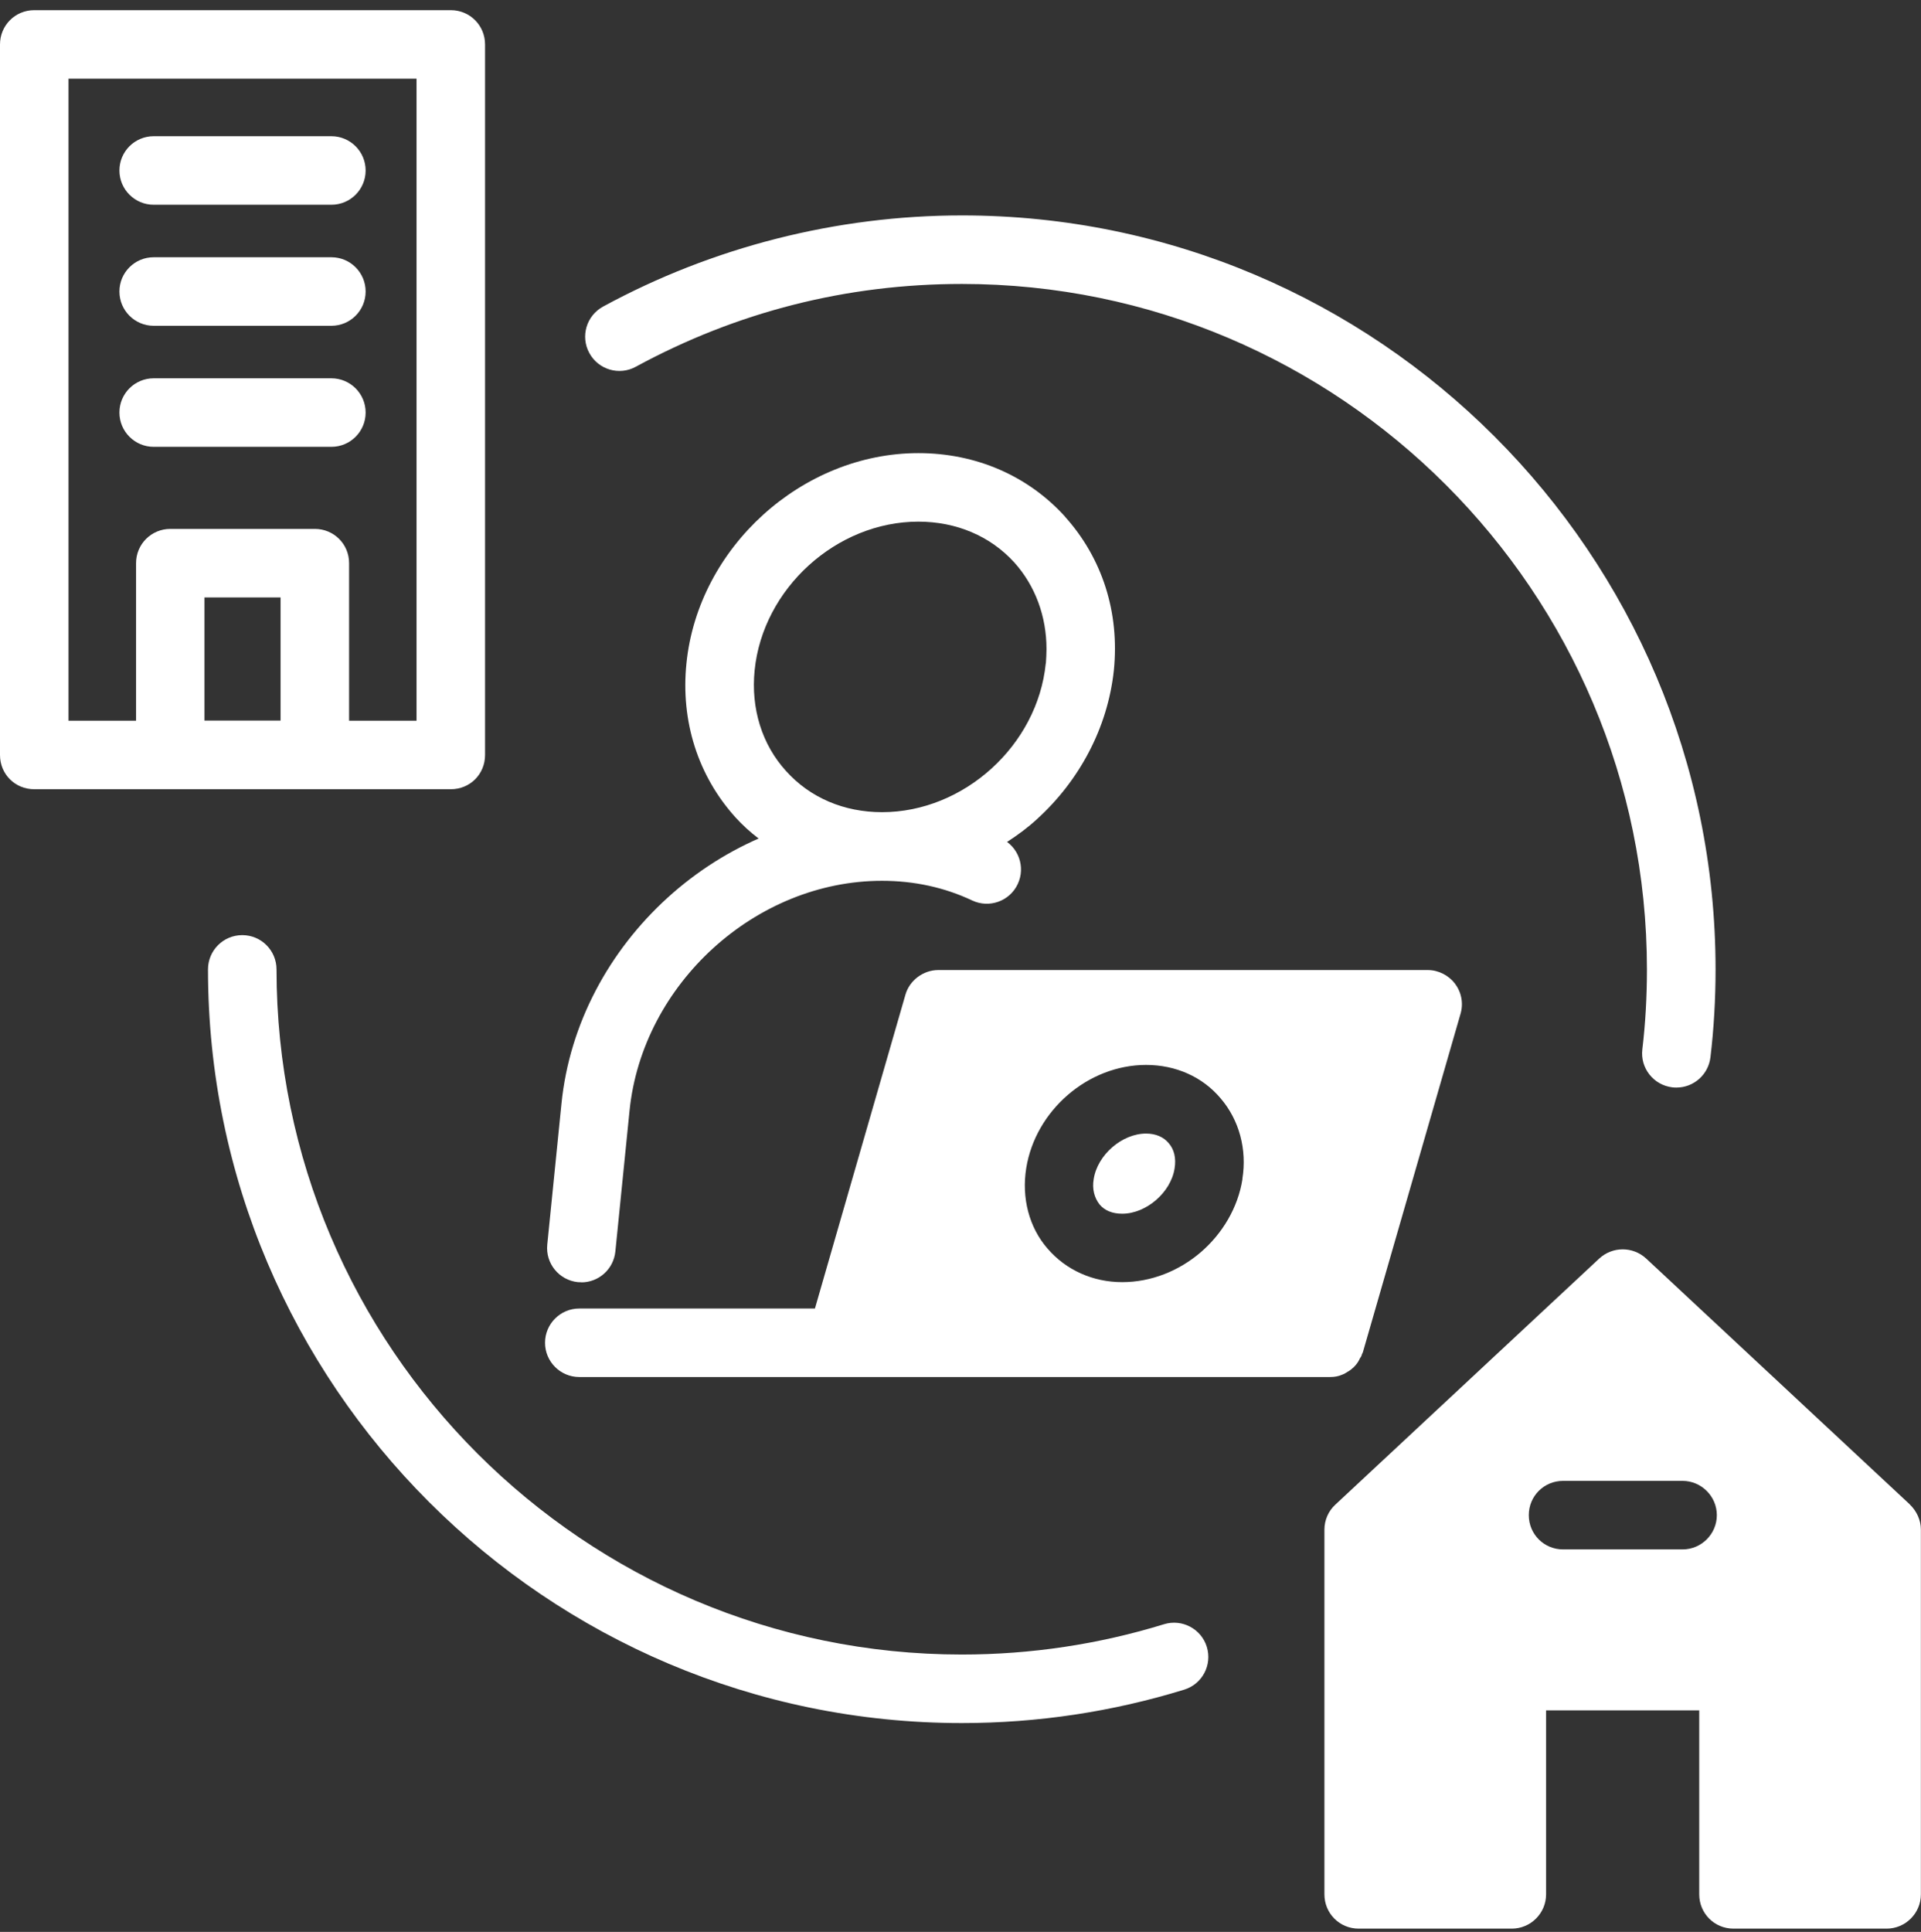<?xml version="1.0" encoding="UTF-8"?>
<svg xmlns="http://www.w3.org/2000/svg" width="180" height="181" viewBox="0 0 180 181" fill="none">
  <rect x="0" y="0" width="180" height="181" fill="#333333" stroke="none"/>
  <g clip-path="url(#clip0_4373_25886)">
    <path d="M90.13 161.433C51.18 161.433 19.49 129.753 19.49 90.823C19.49 89.052 20.92 87.612 22.7 87.612C24.48 87.612 25.91 89.052 25.91 90.823C25.91 126.213 54.72 155.013 90.13 155.013C96.59 155.013 102.96 154.053 109.07 152.173C110.76 151.653 112.56 152.603 113.08 154.293C113.6 155.983 112.66 157.783 110.96 158.303C104.24 160.373 97.23 161.433 90.13 161.433Z" fill="white"></path>
    <path d="M157.08 101.893C156.96 101.893 156.83 101.893 156.7 101.873C154.94 101.663 153.68 100.073 153.89 98.313C154.18 95.883 154.32 93.363 154.32 90.833C154.32 55.423 125.52 26.603 90.13 26.603C79.33 26.603 69.05 29.213 59.57 34.363C58.02 35.213 56.06 34.633 55.22 33.073C54.37 31.513 54.95 29.573 56.51 28.723C66.79 23.133 78.42 20.183 90.14 20.183C129.07 20.183 160.75 51.873 160.75 90.833C160.75 93.613 160.59 96.383 160.27 99.063C160.07 100.693 158.69 101.893 157.09 101.893H157.08Z" fill="white"></path>
    <path d="M54.48 120.133C54.37 120.133 54.26 120.133 54.15 120.123C52.39 119.943 51.1 118.373 51.28 116.603L52.61 103.403C54.12 88.353 67.6 76.103 82.64 76.103C86.61 76.103 90.38 76.933 93.83 78.562C95.43 79.312 96.12 81.233 95.36 82.832C94.61 84.433 92.69 85.123 91.09 84.362C88.5 83.142 85.66 82.522 82.64 82.522C70.8 82.522 60.19 92.183 58.99 104.053L57.66 117.253C57.49 118.913 56.1 120.143 54.47 120.143L54.48 120.133Z" fill="white"></path>
    <path d="M99.789 48.393C96.319 44.573 91.449 42.453 86.049 42.453C75.169 42.453 65.409 51.273 64.319 62.163C63.769 67.583 65.409 72.693 68.909 76.573C69.579 77.313 70.319 77.983 71.089 78.563C74.299 81.133 78.309 82.513 82.639 82.513C86.969 82.513 90.919 81.163 94.359 78.883C95.349 78.243 96.319 77.533 97.179 76.733C101.099 73.173 103.789 68.233 104.369 62.803C104.919 57.373 103.279 52.273 99.779 48.393H99.789ZM97.989 62.163C97.219 69.833 90.319 76.093 82.649 76.093C79.089 76.093 75.909 74.743 73.659 72.243C71.409 69.773 70.349 66.403 70.709 62.803C71.479 55.133 78.379 48.873 86.049 48.873C89.609 48.873 92.789 50.223 95.039 52.693C96.999 54.873 98.059 57.733 98.059 60.813C98.059 61.263 98.029 61.713 97.999 62.163H97.989Z" fill="white"></path>
    <path d="M109.51 107.103C110.02 107.683 110.22 108.513 110.06 109.473C109.71 111.723 107.4 113.713 105.15 113.713C104.25 113.713 103.51 113.423 103.03 112.843C102.55 112.233 102.32 111.403 102.48 110.473C102.83 108.193 105.14 106.203 107.39 106.203C108.29 106.203 109.03 106.523 109.51 107.103Z" fill="white"></path>
    <path d="M136.35 92.173C135.74 91.373 134.78 90.883 133.78 90.883H87.92C86.51 90.883 85.22 91.853 84.84 93.193L76.36 122.593H54.28C52.51 122.593 51.07 124.033 51.07 125.803C51.07 127.573 52.51 129.013 54.28 129.013H124.63C125.05 129.013 125.4 128.953 125.79 128.783C125.89 128.753 126.02 128.683 126.11 128.623C126.33 128.493 126.56 128.363 126.75 128.173C126.85 128.113 126.94 127.983 127.04 127.883C127.2 127.693 127.33 127.493 127.42 127.273C127.52 127.143 127.58 127.043 127.61 126.893C127.64 126.833 127.67 126.763 127.7 126.703L136.85 94.993C137.14 94.033 136.95 92.973 136.34 92.173H136.35ZM116.42 110.463C116 113.163 114.52 115.603 112.5 117.333C110.48 119.063 107.88 120.123 105.15 120.123C102.42 120.123 99.89 119.003 98.15 116.973C96.42 114.983 95.71 112.223 96.16 109.433C97.03 104.043 101.94 99.773 107.39 99.773C110.18 99.773 112.69 100.893 114.39 102.923C116.12 104.943 116.86 107.703 116.41 110.463H116.42Z" fill="white"></path>
    <path d="M42.24 0.953H3.21C1.41 0.953 0 2.393 0 4.163V70.733C0 72.533 1.41 73.943 3.21 73.943H42.24C44.04 73.943 45.45 72.533 45.45 70.733V4.163C45.45 2.393 44.04 0.953 42.24 0.953ZM39.03 67.523H6.42V7.373H39.03V67.523Z" fill="white"></path>
    <path d="M29.5 49.553H15.96C14.2 49.553 12.75 50.963 12.75 52.763V70.733C12.75 72.533 14.2 73.943 15.96 73.943H29.5C31.27 73.943 32.71 72.533 32.71 70.733V52.763C32.71 50.963 31.27 49.553 29.5 49.553ZM19.16 67.523V55.973H26.29V67.523H19.16Z" fill="white"></path>
    <path d="M31.049 41.863H14.399C12.63 41.863 11.19 40.423 11.19 38.653C11.19 36.883 12.62 35.443 14.399 35.443H31.049C32.83 35.443 34.26 36.883 34.26 38.653C34.26 40.423 32.83 41.863 31.049 41.863Z" fill="white"></path>
    <path d="M31.049 30.523H14.399C12.63 30.523 11.19 29.082 11.19 27.312C11.19 25.543 12.62 24.102 14.399 24.102H31.049C32.83 24.102 34.26 25.543 34.26 27.312C34.26 29.082 32.83 30.523 31.049 30.523Z" fill="white"></path>
    <path d="M31.049 19.183H14.399C12.63 19.183 11.19 17.743 11.19 15.973C11.19 14.203 12.62 12.763 14.399 12.763H31.049C32.83 12.763 34.26 14.203 34.26 15.973C34.26 17.743 32.83 19.183 31.049 19.183Z" fill="white"></path>
    <path d="M178.97 140.963L154.25 117.913C153 116.763 151.1 116.763 149.85 117.913L125.13 140.963C124.46 141.573 124.1 142.443 124.1 143.303V177.483C124.1 179.253 125.51 180.693 127.31 180.693H141.66C143.42 180.693 144.87 179.253 144.87 177.483V160.243H159.22V177.483C159.22 179.253 160.63 180.693 162.43 180.693H176.78C178.54 180.693 179.99 179.253 179.99 177.483V143.303C179.99 142.433 179.6 141.573 178.96 140.963H178.97ZM157.66 145.163H146.46C144.69 145.163 143.25 143.753 143.25 141.953C143.25 140.153 144.69 138.743 146.46 138.743H157.66C159.42 138.743 160.87 140.193 160.87 141.953C160.87 143.713 159.43 145.163 157.66 145.163Z" fill="white"></path>
  </g>
  <defs>
    <clipPath id="clip0_4373_25886">
      <rect width="180" height="179.74" fill="white" transform="translate(0 0.953)"></rect>
    </clipPath>
  </defs>
</svg>
